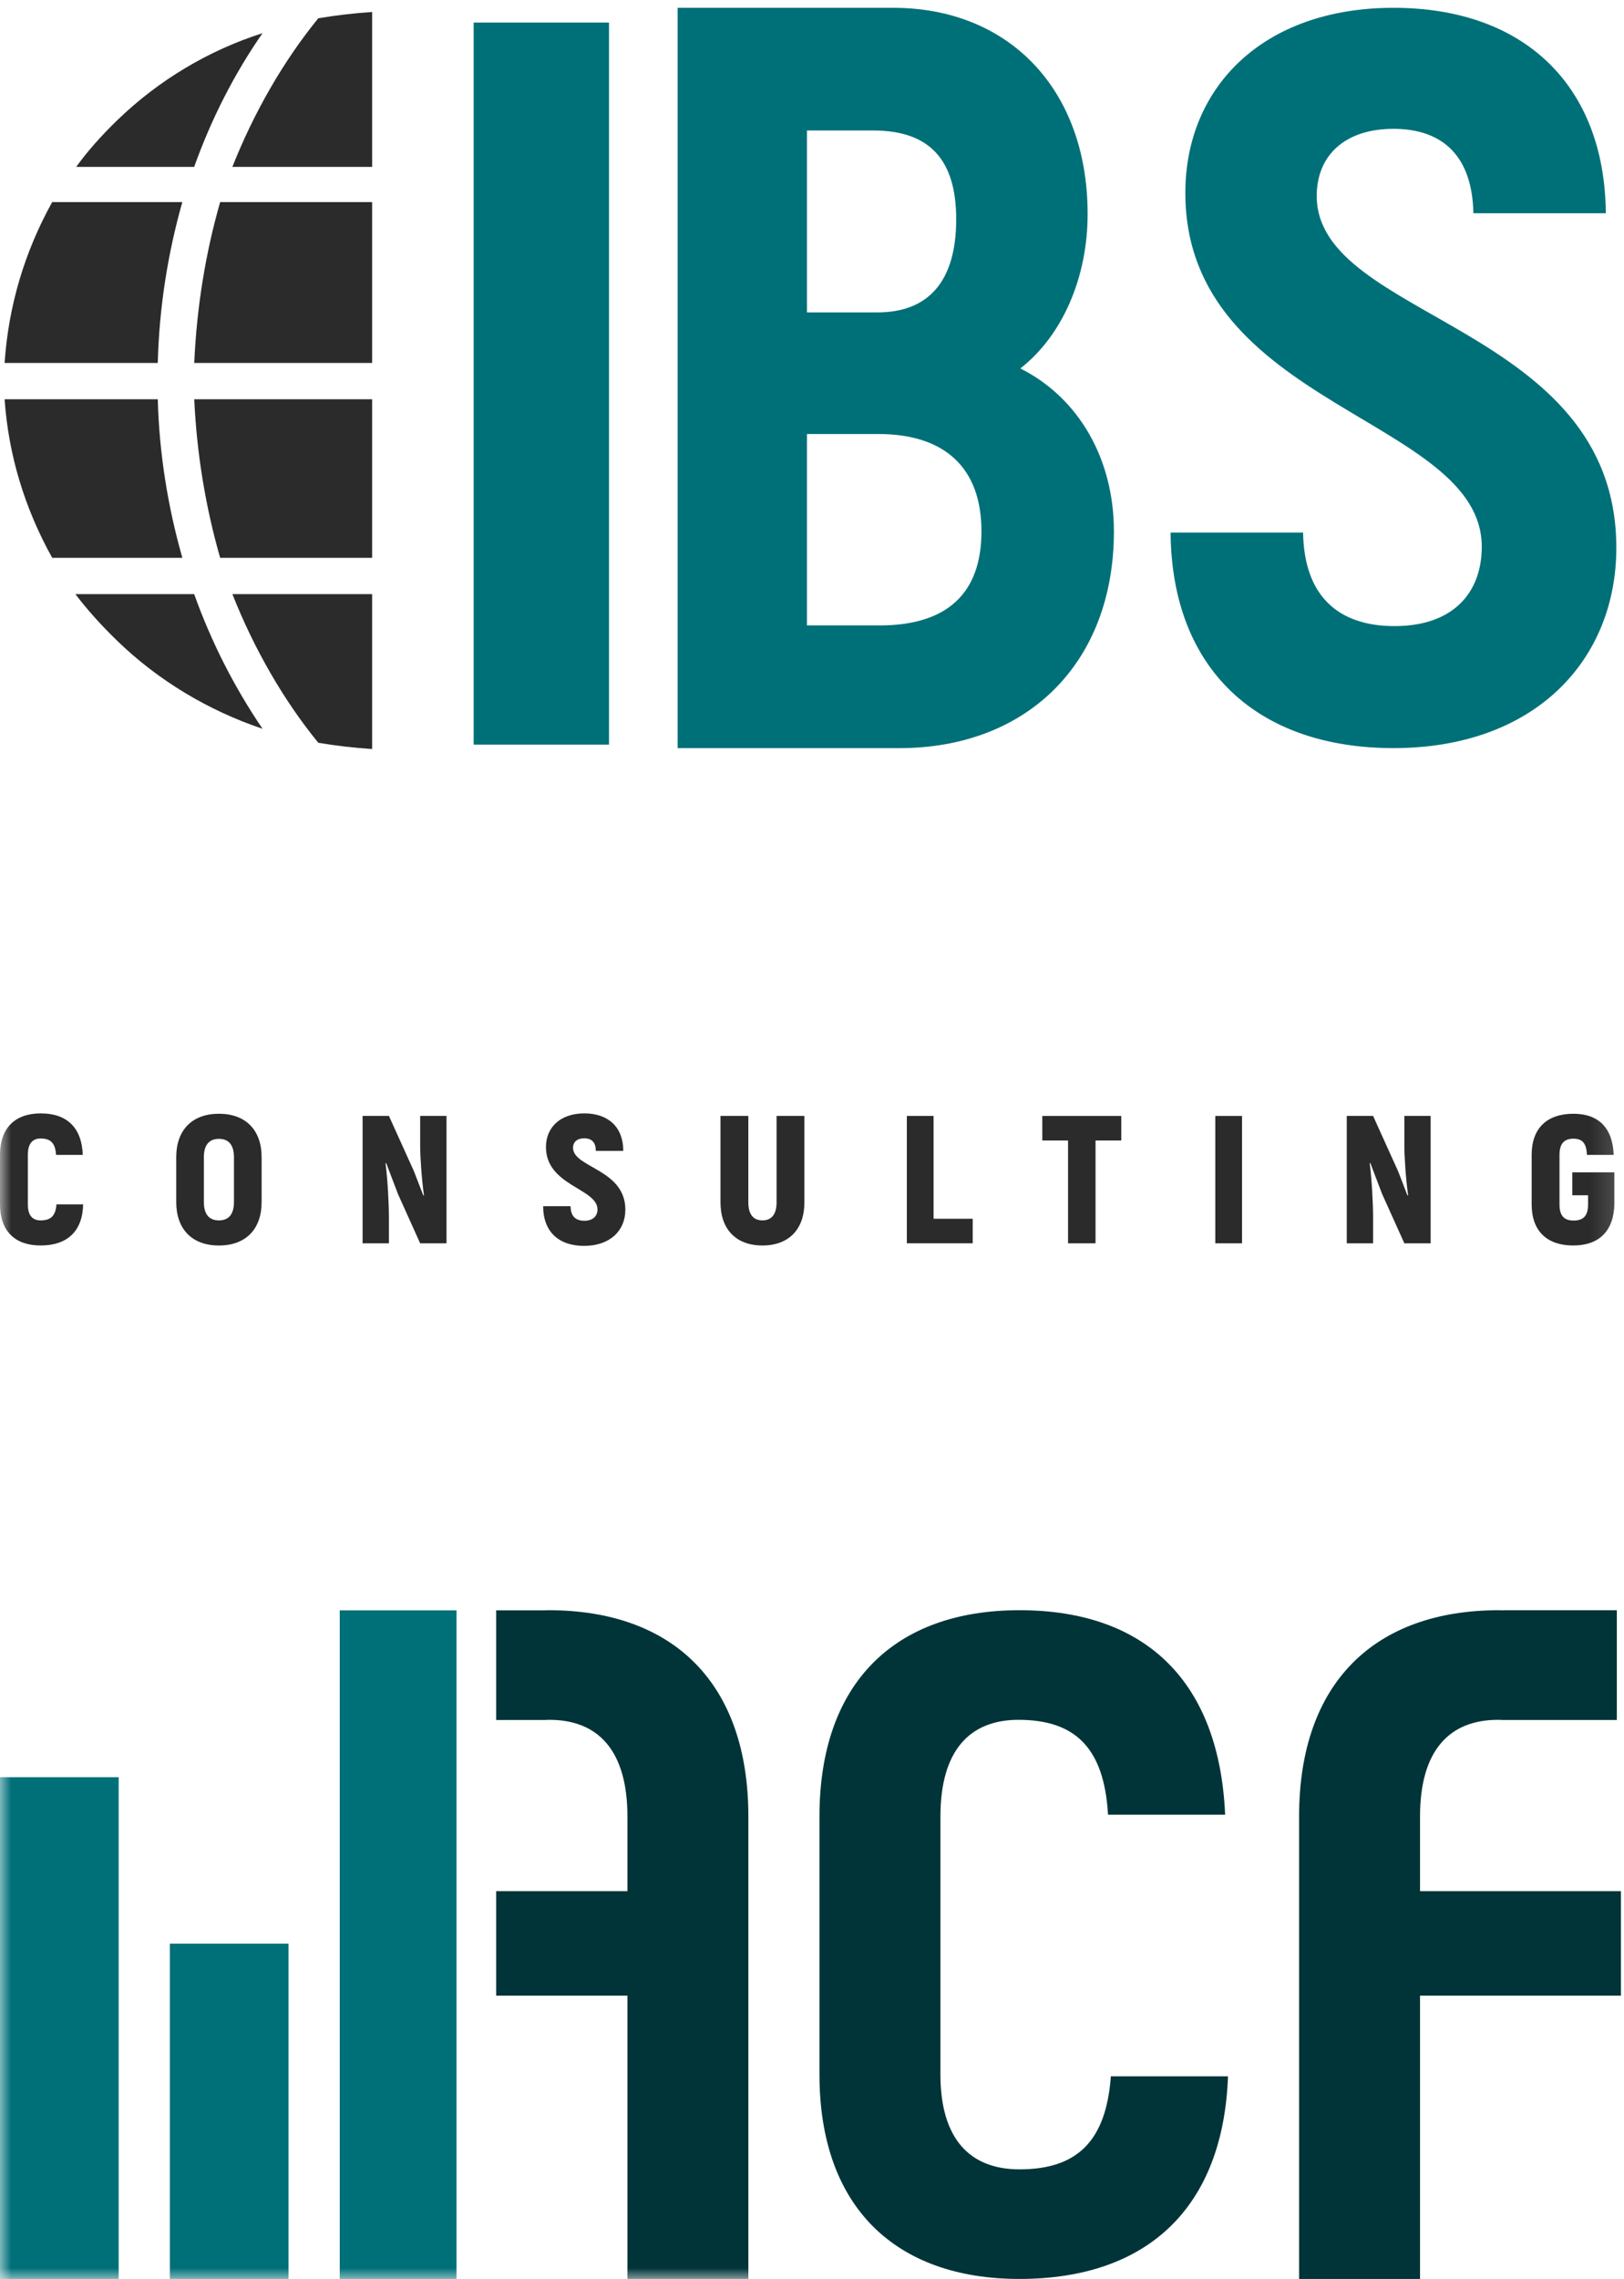 <?xml version="1.0" encoding="UTF-8"?>
<svg width="72px" height="101px" viewBox="0 0 72 101" version="1.1" xmlns="http://www.w3.org/2000/svg" xmlns:xlink="http://www.w3.org/1999/xlink">
    <title>Group 42@2x</title>
    <defs>
        <polygon id="path-1" points="0 101 71.864 101 71.864 0.346 0 0.346"></polygon>
    </defs>
    <g id="Symbols" stroke="none" stroke-width="1" fill="none" fill-rule="evenodd">
        <g id="pre-header" transform="translate(-88, -19)">
            <g id="Group-42" transform="translate(88, 19)">
                <polygon id="Fill-1" fill="#007078" points="21 33 27 33 27 1 21 1"></polygon>
                <g id="Group-41">
                    <path d="M43.513,23.547 C43.513,20.688 41.836,19.235 38.945,19.235 L35.777,19.235 L35.777,27.718 L38.992,27.718 C41.975,27.718 43.513,26.312 43.513,23.547 L43.513,23.547 Z M35.777,5.783 L35.777,13.845 L38.898,13.845 C41.229,13.845 42.393,12.392 42.393,9.72 C42.393,7.096 41.229,5.783 38.712,5.783 L35.777,5.783 Z M49.385,23.547 C49.385,29.406 45.517,33.156 39.878,33.156 L30.043,33.156 L30.043,0.346 L39.599,0.346 C44.725,0.346 48.22,3.955 48.22,9.486 C48.22,12.298 47.102,14.876 45.237,16.329 C47.846,17.641 49.385,20.36 49.385,23.547 L49.385,23.547 Z" id="Fill-2" fill="#007078"></path>
                    <path d="M51.898,23.602 L57.772,23.602 C57.818,26.441 59.356,27.748 61.826,27.748 C64.435,27.748 65.694,26.26 65.694,24.232 C65.694,18.508 52.552,18.058 52.552,8.549 C52.552,3.863 56,0.346 61.779,0.346 C67.605,0.346 71.147,3.816 71.194,9.45 L65.322,9.45 C65.275,6.927 63.97,5.71 61.779,5.71 C59.636,5.71 58.377,6.882 58.377,8.684 C58.377,14.182 71.66,14.363 71.66,24.277 C71.66,29.235 68.071,33.155 61.779,33.155 C55.767,33.155 51.946,29.685 51.898,23.602" id="Fill-4" fill="#007078"></path>
                    <path d="M9.761,8.956 C9.107,11.23 8.722,13.627 8.612,16.085 L16.498,16.085 L16.498,8.956 L9.761,8.956 Z" id="Fill-6" fill="#2B2B2B"></path>
                    <path d="M16.498,24.721 L16.498,17.694 L8.612,17.694 C8.722,20.085 9.108,22.448 9.76,24.721 L16.498,24.721 Z" id="Fill-8" fill="#2B2B2B"></path>
                    <path d="M14.112,0.81 C12.585,2.68 11.272,4.951 10.302,7.396 L16.498,7.396 L16.498,0.531 C15.71,0.583 14.909,0.676 14.112,0.81" id="Fill-10" fill="#2B2B2B"></path>
                    <path d="M11.64,32.299 C10.381,30.447 9.363,28.441 8.609,26.331 L3.342,26.331 C3.882,27.039 4.481,27.706 5.208,28.41 C7.006,30.149 9.222,31.486 11.64,32.299" id="Fill-12" fill="#2B2B2B"></path>
                    <path d="M5.208,5.319 C4.471,6.032 3.858,6.728 3.38,7.396 L8.609,7.396 C9.372,5.258 10.391,3.268 11.639,1.47 C9.243,2.234 7.028,3.559 5.208,5.319" id="Fill-14" fill="#2B2B2B"></path>
                    <path d="M16.498,33.196 L16.498,26.331 L10.303,26.331 C11.272,28.779 12.585,31.05 14.112,32.919 C14.905,33.052 15.706,33.144 16.498,33.196" id="Fill-16" fill="#2B2B2B"></path>
                    <path d="M6.995,16.085 C7.057,13.679 7.423,11.282 8.084,8.956 L2.314,8.956 C1.085,11.168 0.375,13.565 0.204,16.085 L6.995,16.085 Z" id="Fill-18" fill="#2B2B2B"></path>
                    <path d="M8.084,24.721 C7.423,22.397 7.057,20.036 6.995,17.694 L0.204,17.694 C0.374,20.147 1.084,22.51 2.314,24.721 L8.084,24.721 Z" id="Fill-20" fill="#2B2B2B"></path>
                    <path d="M36.331,91.937 L36.331,80.506 C36.331,74.587 39.667,71.362 45.197,71.362 C50.854,71.362 54.063,74.587 54.316,80.425 L49.124,80.425 C48.955,77.486 47.688,76.22 45.155,76.22 C43.002,76.22 41.694,77.567 41.694,80.506 L41.694,91.937 C41.694,94.795 43.002,96.142 45.197,96.142 C47.772,96.142 49.039,94.877 49.25,92.019 L54.443,92.019 C54.232,97.816 50.897,100.999 45.197,100.999 C39.708,100.999 36.331,97.816 36.331,91.937" id="Fill-22" fill="#003438"></path>
                    <path d="M66.461,71.362 C66.526,71.362 66.586,71.368 66.65,71.369 L66.65,71.362 L71.682,71.362 L71.682,76.228 L66.65,76.228 C66.573,76.225 66.498,76.22 66.418,76.22 C64.265,76.22 62.957,77.567 62.957,80.506 L62.957,83.813 L71.864,83.813 L71.864,88.444 L62.957,88.444 L62.957,101 L57.595,101 L57.595,87.271 L57.595,84.808 L57.595,80.506 C57.595,74.587 60.931,71.362 66.461,71.362" id="Fill-24" fill="#003438"></path>
                    <mask id="mask-2" fill="white">
                        <use xlink:href="#path-1"></use>
                    </mask>
                    <g id="Clip-27"></g>
                    <polygon id="Fill-26" fill="#007078" mask="url(#mask-2)" points="15.062 101 20.239 101 20.239 71.369 15.062 71.369"></polygon>
                    <polygon id="Fill-28" fill="#007078" mask="url(#mask-2)" points="7.531 101 12.792 101 12.792 86.14 7.531 86.14"></polygon>
                    <polygon id="Fill-29" fill="#007078" mask="url(#mask-2)" points="0 101 5.261 101 5.261 78.763 0 78.763"></polygon>
                    <path d="M24.313,71.362 C24.248,71.362 24.188,71.368 24.124,71.369 L21.997,71.369 L21.997,76.228 L24.124,76.228 C24.201,76.225 24.276,76.22 24.356,76.22 C26.509,76.22 27.817,77.567 27.817,80.506 L27.817,83.813 L21.997,83.813 L21.997,88.444 L27.817,88.444 L27.817,101 L33.179,101 L33.179,87.271 L33.179,84.808 L33.179,80.506 C33.179,74.587 29.844,71.362 24.313,71.362" id="Fill-30" fill="#003438" mask="url(#mask-2)"></path>
                    <path d="M0,53.376 L0,51.183 C0,49.988 0.667,49.344 1.81,49.344 C2.977,49.344 3.628,49.988 3.67,51.183 L2.486,51.183 C2.451,50.666 2.252,50.456 1.801,50.456 C1.442,50.456 1.234,50.683 1.234,51.183 L1.234,53.376 C1.234,53.86 1.435,54.086 1.801,54.086 C2.26,54.086 2.468,53.876 2.502,53.376 L3.686,53.376 C3.661,54.562 2.985,55.198 1.801,55.198 C0.667,55.198 0,54.562 0,53.376" id="Fill-31" fill="#2B2B2B" mask="url(#mask-2)"></path>
                    <path d="M10.373,53.271 L10.373,51.287 C10.373,50.755 10.148,50.472 9.705,50.472 C9.263,50.472 9.038,50.755 9.038,51.287 L9.038,53.271 C9.038,53.803 9.263,54.086 9.705,54.086 C10.148,54.086 10.373,53.803 10.373,53.271 M7.813,53.271 L7.813,51.287 C7.813,50.078 8.521,49.36 9.705,49.36 C10.89,49.36 11.599,50.078 11.599,51.287 L11.599,53.271 C11.599,54.481 10.89,55.199 9.705,55.199 C8.521,55.199 7.813,54.481 7.813,53.271" id="Fill-32" fill="#2B2B2B" mask="url(#mask-2)"></path>
                    <path d="M19.796,49.456 L19.796,55.102 L18.628,55.102 L17.644,52.917 L17.118,51.538 L17.093,51.562 C17.185,52.272 17.243,53.328 17.243,53.956 L17.243,55.102 L16.076,55.102 L16.076,49.456 L17.243,49.456 L18.352,51.908 C18.494,52.263 18.628,52.634 18.77,52.989 L18.795,52.965 C18.695,52.255 18.628,51.287 18.628,50.763 L18.628,49.456 L19.796,49.456 Z" id="Fill-33" fill="#2B2B2B" mask="url(#mask-2)"></path>
                    <path d="M24.081,53.457 L25.297,53.457 C25.297,53.909 25.532,54.102 25.906,54.102 C26.299,54.102 26.49,53.884 26.49,53.602 C26.49,52.666 24.205,52.554 24.205,50.836 C24.205,49.973 24.831,49.344 25.906,49.344 C26.983,49.344 27.633,49.965 27.633,51.005 L26.415,51.005 C26.415,50.635 26.241,50.448 25.898,50.448 C25.59,50.448 25.406,50.61 25.406,50.868 C25.406,51.755 27.725,51.811 27.725,53.61 C27.725,54.538 27.049,55.215 25.89,55.215 C24.78,55.215 24.081,54.594 24.081,53.457" id="Fill-34" fill="#2B2B2B" mask="url(#mask-2)"></path>
                    <path d="M31.943,53.287 L31.943,49.456 L33.177,49.456 L33.177,53.287 C33.177,53.803 33.385,54.085 33.802,54.085 C34.22,54.085 34.429,53.803 34.429,53.287 L34.429,49.456 L35.663,49.456 L35.663,53.287 C35.663,54.482 34.97,55.198 33.802,55.198 C32.635,55.198 31.943,54.482 31.943,53.287" id="Fill-35" fill="#2B2B2B" mask="url(#mask-2)"></path>
                    <polygon id="Fill-36" fill="#2B2B2B" mask="url(#mask-2)" points="43.125 54.013 43.125 55.101 40.205 55.101 40.205 49.456 41.39 49.456 41.39 54.013"></polygon>
                    <polygon id="Fill-37" fill="#2B2B2B" mask="url(#mask-2)" points="49.712 50.545 48.57 50.545 48.57 55.102 47.352 55.102 47.352 50.545 46.21 50.545 46.21 49.457 49.712 49.457"></polygon>
                    <polygon id="Fill-38" fill="#2B2B2B" mask="url(#mask-2)" points="53.88 55.102 55.065 55.102 55.065 49.457 53.88 49.457"></polygon>
                    <path d="M63.428,49.456 L63.428,55.102 L62.262,55.102 L61.277,52.917 L60.751,51.538 L60.727,51.562 C60.818,52.272 60.876,53.328 60.876,53.956 L60.876,55.102 L59.709,55.102 L59.709,49.456 L60.876,49.456 L61.985,51.908 C62.128,52.263 62.262,52.634 62.403,52.989 L62.428,52.965 C62.328,52.255 62.262,51.287 62.262,50.763 L62.262,49.456 L63.428,49.456 Z" id="Fill-39" fill="#2B2B2B" mask="url(#mask-2)"></path>
                    <path d="M67.906,53.376 L67.906,51.183 C67.906,49.997 68.589,49.36 69.756,49.36 C70.883,49.36 71.5,49.997 71.542,51.183 L70.358,51.183 C70.332,50.675 70.166,50.465 69.756,50.465 C69.357,50.465 69.14,50.675 69.14,51.183 L69.14,53.376 C69.14,53.884 69.349,54.093 69.765,54.093 C70.199,54.093 70.407,53.884 70.407,53.376 L70.407,52.973 L69.707,52.973 L69.707,51.957 L71.574,51.957 L71.574,53.376 C71.542,54.562 70.891,55.198 69.748,55.198 C68.589,55.198 67.906,54.562 67.906,53.376" id="Fill-40" fill="#2B2B2B" mask="url(#mask-2)"></path>
                </g>
            </g>
        </g>
    </g>
</svg>